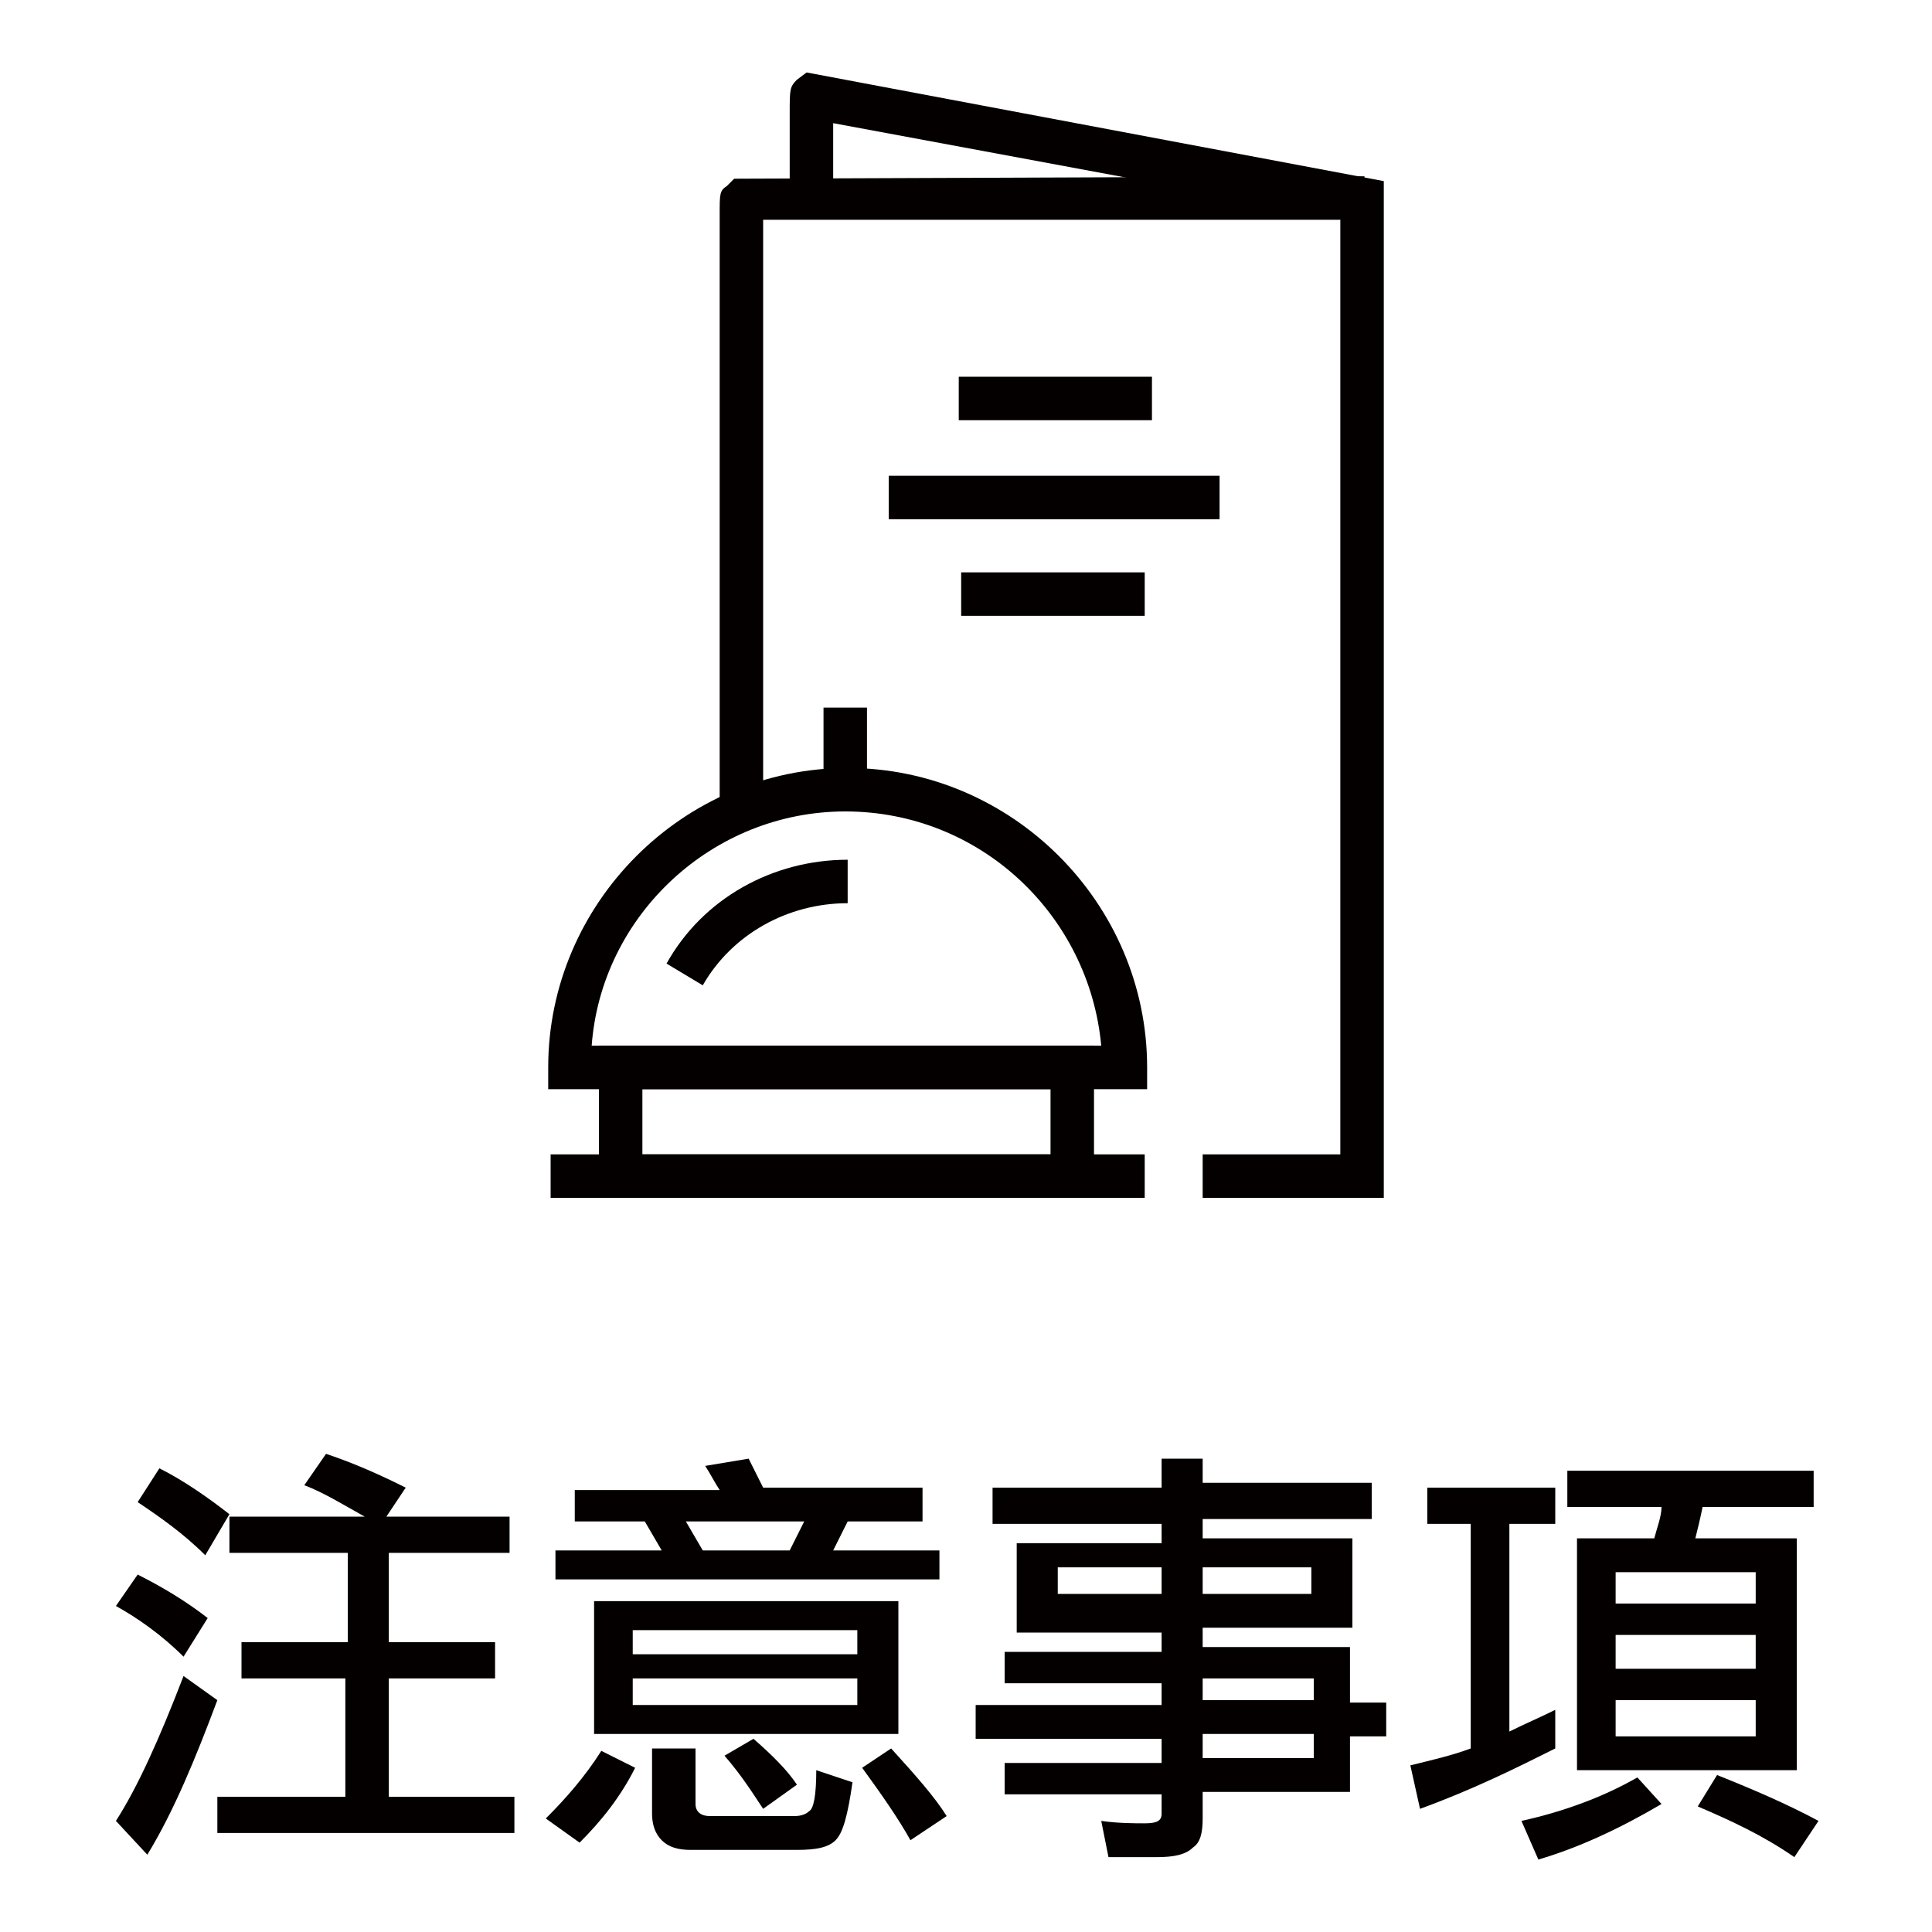 <?xml version="1.0" encoding="utf-8"?>
<!-- Generator: Adobe Illustrator 22.0.1, SVG Export Plug-In . SVG Version: 6.00 Build 0)  -->
<svg version="1.1" id="圖層_1" xmlns="http://www.w3.org/2000/svg" xmlns:xlink="http://www.w3.org/1999/xlink" x="0px" y="0px"
	 viewBox="0 0 80 80" style="enable-background:new 0 0 80 80;" xml:space="preserve">
<style type="text/css">
	.st0{fill:#040000;}
</style>
<g>
	<g>
		<path class="st0" d="M8.6,67l-1,1.6c-0.9-0.9-1.9-1.6-2.8-2.1l0.9-1.3C6.7,65.7,7.7,66.3,8.6,67z M9,70.4
			c-0.9,2.4-1.8,4.6-2.9,6.4l-1.3-1.4c0.9-1.4,1.8-3.4,2.8-6L9,70.4z M9.5,62.7l-1,1.7c-0.9-0.9-1.9-1.6-2.8-2.2l0.9-1.4
			C7.6,61.3,8.6,62,9.5,62.7z M16.8,61.6L16,62.8h5.1v1.5h-5v3.7h4.4v1.5h-4.4v4.9h5.2v1.5H9v-1.5h5.3v-4.9H10v-1.5h4.4v-3.7H9.5
			v-1.5h5.6c-0.9-0.5-1.7-1-2.5-1.3l0.9-1.3C14.7,60.6,15.8,61.1,16.8,61.6z"/>
		<path class="st0" d="M26.3,73.2c-0.6,1.2-1.4,2.2-2.3,3.1l-1.4-1c0.8-0.8,1.6-1.7,2.3-2.8L26.3,73.2z M31.6,61.6h6.6V63h-3.1
			l-0.6,1.2h4.4v1.2H23v-1.2h4.4L26.7,63h-2.9v-1.3h6c-0.2-0.3-0.4-0.7-0.6-1l1.8-0.3C31.2,60.8,31.4,61.2,31.6,61.6z M37.2,66.3
			v5.5H24.6v-5.5H37.2z M35.5,68.5v-1h-9.3v1H35.5z M35.5,69.5h-9.3v1.1h9.3V69.5z M28.8,72.4v2.3c0,0.3,0.2,0.5,0.6,0.5h3.5
			c0.3,0,0.5-0.1,0.6-0.2c0.2-0.1,0.3-0.7,0.3-1.7l1.5,0.5c-0.2,1.4-0.4,2.1-0.7,2.4c-0.3,0.3-0.8,0.4-1.6,0.4h-4.4
			c-0.5,0-0.9-0.1-1.2-0.4c-0.3-0.3-0.4-0.7-0.4-1.1v-2.7H28.8z M32.7,64.2l0.6-1.2h-4.9l0.7,1.2H32.7z M33,73.9l-1.4,1
			c-0.4-0.6-0.9-1.4-1.6-2.2l1.2-0.7C32,72.7,32.6,73.3,33,73.9z M39.2,75.2l-1.5,1c-0.5-0.9-1.2-1.9-2-3l1.2-0.8
			C37.9,73.5,38.7,74.4,39.2,75.2z"/>
		<path class="st0" d="M48.1,61.4v-1h1.7v1h7v1.5h-7v0.8H56v3.7h-6.2v0.8h6.1v2.3h1.5v1.4h-1.5v2.3h-6.1v1.1c0,0.6-0.1,1-0.4,1.2
			c-0.3,0.3-0.8,0.4-1.5,0.4h-2l-0.3-1.5c0.7,0.1,1.4,0.1,1.8,0.1c0.5,0,0.7-0.1,0.7-0.4v-0.8h-6.5v-1.3h6.5v-1h-7.7v-1.4h7.7v-0.9
			h-6.5v-1.3h6.5v-0.8h-6v-3.7h6v-0.8h-7v-1.5H48.1z M48.1,64.9h-4.3v1.1h4.3V64.9z M54.3,64.9h-4.5v1.1h4.5V64.9z M49.8,70.4h4.6
			v-0.9h-4.6V70.4z M49.8,72.8h4.6v-1h-4.6V72.8z"/>
		<path class="st0" d="M64.4,61.6v1.5h-1.9v8.6c0.6-0.3,1.3-0.6,1.9-0.9v1.6c-1.6,0.8-3.4,1.7-5.6,2.5l-0.4-1.8
			c0.8-0.2,1.7-0.4,2.5-0.7v-9.3h-1.8v-1.5H64.4z M68.8,74.7c-1.7,1-3.4,1.8-5.1,2.3L63,75.4c1.8-0.4,3.4-1,4.8-1.8L68.8,74.7z
			 M75.1,60.9v1.5h-4.6c-0.1,0.5-0.2,0.9-0.3,1.3h4.2v9.6h-9.1v-9.6h3.2c0.1-0.4,0.3-0.9,0.3-1.3h-3.9v-1.5H75.1z M72.7,66.4v-1.3
			h-5.8v1.3H72.7z M72.7,69.1v-1.4h-5.8v1.4H72.7z M72.7,70.4h-5.8v1.5h5.8V70.4z M75.3,75.4l-1,1.5c-1.3-0.9-2.6-1.5-4-2.1l0.8-1.3
			C72.6,74.1,74,74.7,75.3,75.4z"/>
	</g>
	<g>
		<g>
			<g>
				<g>
					<rect x="22.8" y="47.8" class="st0" width="24.6" height="1.8"/>
				</g>
				<g>
					<path class="st0" d="M45.3,49.6H24.8v-6.3h20.5V49.6z M26.6,47.8h16.9v-2.7H26.6V47.8z"/>
				</g>
				<g>
					<path class="st0" d="M46.5,45.1H22.7l0-0.9c0-6.8,5.6-12.4,12.4-12.4s12.4,5.6,12.4,12.4v0.9L46.5,45.1z M24.5,43.3h21.1
						c-0.5-5.4-5-9.7-10.6-9.7C29.5,33.6,24.9,37.9,24.5,43.3z"/>
				</g>
				<g>
					<rect x="34.1" y="29.3" class="st0" width="1.8" height="3.3"/>
				</g>
				<g>
					<path class="st0" d="M56.4,49.6h-6.6v-1.8h5.7V9l-21-3.9c0,0.9,0,2.2,0,3.2h-1.8l0-3.6c0-1,0-1.1,0.3-1.4L33.4,3l23.9,4.5v42.1
						L56.4,49.6z"/>
				</g>
				<g>
					<path class="st0" d="M31.6,33.1h-1.8l0-24.2c0-0.9,0-1,0.3-1.2l0.3-0.3l26.1-0.1l0,1.8l-24.9,0C31.6,11.8,31.6,20.4,31.6,33.1z
						"/>
				</g>
				<g>
					<rect x="36.8" y="19.7" class="st0" width="13.7" height="1.8"/>
				</g>
				<g>
					<rect x="39.8" y="23.7" class="st0" width="7.6" height="1.8"/>
				</g>
			</g>
			<g>
				<rect x="39.7" y="15.6" class="st0" width="8" height="1.8"/>
			</g>
		</g>
		<g>
			<path class="st0" d="M29.1,40.8l-1.5-0.9c1.5-2.7,4.4-4.3,7.5-4.3v1.8C32.6,37.4,30.3,38.7,29.1,40.8z"/>
		</g>
	</g>
</g>
</svg>

